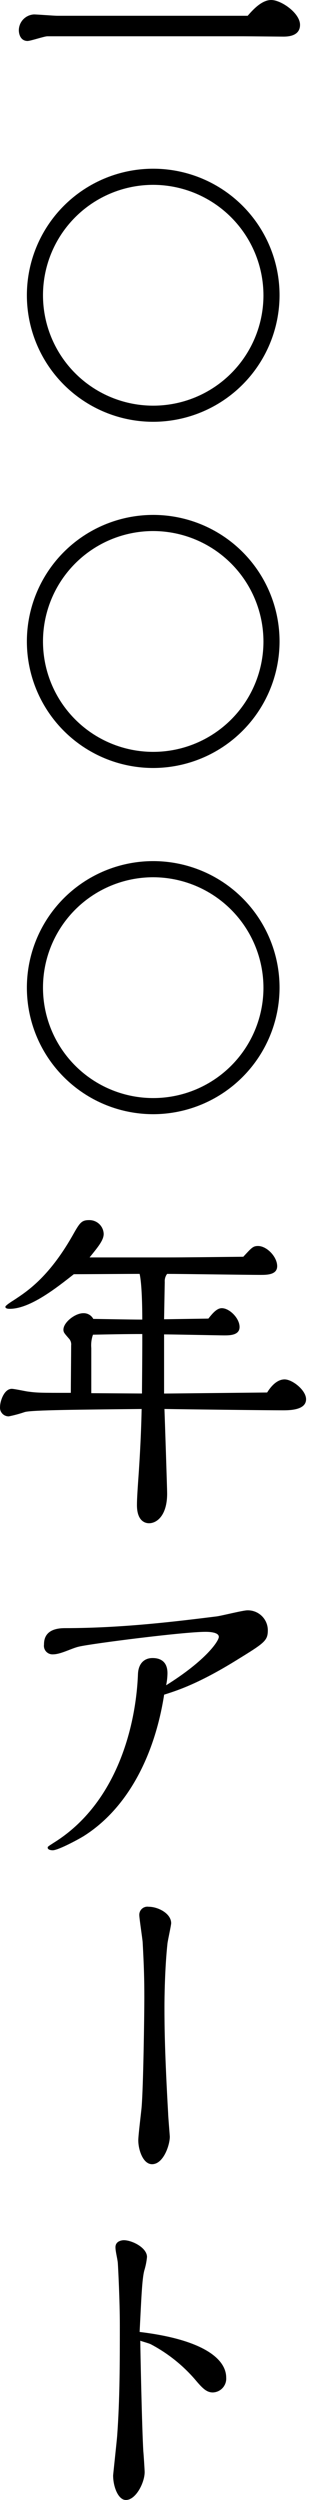 <svg width="40" height="320" viewBox="0 0 40 320" fill="none" xmlns="http://www.w3.org/2000/svg">
<path d="M31.754 2.02C32.356 1.331 33.518 0 34.766 0C36.056 0 38.465 1.677 38.465 3.181C38.465 4.685 36.787 4.687 36.314 4.687C35.97 4.687 31.968 4.644 31.151 4.644H6.071C5.683 4.644 3.919 5.246 3.532 5.246C2.674 5.246 2.414 4.429 2.414 3.869C2.42 3.349 2.623 2.851 2.982 2.476C3.342 2.101 3.83 1.876 4.349 1.847C4.78 1.847 6.888 2.019 7.361 2.019L31.754 2.02Z" fill="black"/>
<path d="M19.665 53.99C16.459 53.994 13.325 53.048 10.658 51.269C7.991 49.491 5.911 46.962 4.682 44.001C3.454 41.041 3.131 37.782 3.756 34.638C4.38 31.494 5.923 28.606 8.189 26.339C10.456 24.073 13.344 22.53 16.488 21.905C19.632 21.281 22.891 21.604 25.851 22.832C28.812 24.061 31.341 26.14 33.12 28.807C34.898 31.474 35.844 34.609 35.84 37.814C35.828 42.101 34.12 46.208 31.089 49.239C28.058 52.27 23.951 53.978 19.665 53.99ZM19.665 23.66C16.869 23.656 14.136 24.481 11.81 26.03C9.483 27.58 7.669 29.784 6.595 32.365C5.522 34.946 5.238 37.787 5.779 40.529C6.32 43.271 7.662 45.791 9.636 47.771C11.609 49.75 14.125 51.1 16.866 51.649C19.606 52.199 22.448 51.923 25.032 50.858C27.616 49.792 29.826 47.984 31.382 45.662C32.939 43.34 33.772 40.609 33.776 37.814C33.773 34.069 32.287 30.477 29.642 27.824C26.998 25.171 23.41 23.674 19.665 23.66Z" fill="black"/>
<path d="M19.665 98.303C16.459 98.307 13.325 97.361 10.658 95.582C7.991 93.804 5.911 91.275 4.682 88.314C3.454 85.354 3.131 82.095 3.756 78.951C4.38 75.807 5.923 72.919 8.189 70.652C10.456 68.386 13.344 66.843 16.488 66.218C19.632 65.594 22.891 65.917 25.851 67.145C28.812 68.374 31.341 70.453 33.12 73.12C34.898 75.787 35.844 78.922 35.84 82.127C35.828 86.414 34.12 90.521 31.089 93.552C28.058 96.583 23.951 98.291 19.665 98.303ZM19.665 67.974C16.869 67.97 14.136 68.794 11.809 70.344C9.483 71.893 7.669 74.098 6.595 76.679C5.522 79.259 5.238 82.1 5.779 84.843C6.32 87.585 7.662 90.105 9.636 92.084C11.609 94.064 14.126 95.413 16.866 95.963C19.607 96.512 22.449 96.237 25.032 95.171C27.616 94.105 29.826 92.297 31.383 89.975C32.939 87.653 33.772 84.922 33.776 82.127C33.773 78.382 32.287 74.79 29.642 72.137C26.998 69.485 23.41 67.988 19.665 67.974Z" fill="black"/>
<path d="M19.665 142.617C16.459 142.621 13.325 141.675 10.658 139.896C7.991 138.118 5.911 135.589 4.682 132.628C3.454 129.668 3.131 126.409 3.756 123.265C4.38 120.121 5.923 117.233 8.189 114.966C10.456 112.7 13.344 111.157 16.488 110.532C19.632 109.908 22.891 110.231 25.851 111.459C28.812 112.688 31.341 114.767 33.12 117.434C34.898 120.101 35.844 123.236 35.84 126.441C35.828 130.728 34.12 134.835 31.089 137.866C28.058 140.897 23.951 142.605 19.665 142.617ZM19.665 112.288C16.869 112.284 14.136 113.109 11.809 114.658C9.483 116.207 7.669 118.412 6.595 120.993C5.522 123.573 5.238 126.415 5.779 129.157C6.32 131.899 7.662 134.419 9.636 136.398C11.609 138.378 14.126 139.727 16.866 140.277C19.607 140.826 22.449 140.551 25.032 139.485C27.616 138.419 29.826 136.611 31.383 134.289C32.939 131.968 33.772 129.236 33.776 126.441C33.773 122.696 32.287 119.104 29.642 116.451C26.998 113.799 23.41 112.302 19.665 112.288Z" fill="black"/>
<path d="M34.249 178.24C35.107 176.864 35.926 176.562 36.486 176.562C37.475 176.562 39.239 177.939 39.239 179.101C39.239 180.434 37.346 180.52 36.314 180.52C34.162 180.52 23.493 180.391 21.084 180.348C21.128 181.553 21.428 190.501 21.428 191.189C21.428 193.943 20.138 194.976 19.105 194.976C18.546 194.976 17.557 194.632 17.557 192.654C17.557 191.795 17.642 190.588 17.814 188.136C17.814 188.007 18.073 184.566 18.159 180.349C10.157 180.436 4.134 180.479 3.188 180.737C2.512 180.969 1.823 181.155 1.123 181.296C0.968 181.298 0.814 181.268 0.672 181.207C0.529 181.146 0.401 181.056 0.296 180.942C0.191 180.829 0.11 180.694 0.06 180.548C0.01 180.401 -0.009 180.246 0.004 180.091C0.004 179.36 0.52 177.769 1.51 177.769C1.813 177.769 3.231 178.072 3.53 178.113C4.777 178.285 5.207 178.285 9.079 178.285C9.079 177.339 9.122 173.209 9.122 172.219C9.142 172.056 9.125 171.89 9.073 171.733C9.02 171.577 8.934 171.434 8.819 171.316C8.26 170.671 8.131 170.542 8.131 170.197C8.131 169.251 9.637 168.089 10.669 168.089C10.932 168.076 11.192 168.138 11.421 168.268C11.649 168.397 11.836 168.589 11.96 168.821C12.519 168.821 16.605 168.907 18.241 168.907C18.241 167.487 18.198 164.303 17.897 163.056C16.692 163.056 10.798 163.099 9.465 163.099C7.27 164.82 3.872 167.53 1.248 167.53C1.119 167.53 0.688 167.53 0.688 167.272C0.688 167.1 1.506 166.584 1.85 166.369C3.399 165.336 6.195 163.572 9.25 158.239C10.196 156.562 10.411 156.174 11.401 156.174C11.885 156.158 12.357 156.334 12.712 156.665C13.067 156.996 13.276 157.454 13.293 157.939C13.293 158.756 12.562 159.616 11.486 160.95H21.383C23.662 160.95 26.976 160.907 31.191 160.864C32.266 159.703 32.439 159.487 33.084 159.487C34.203 159.487 35.536 160.864 35.536 162.069C35.536 163.187 34.203 163.187 33.385 163.187C31.665 163.187 23.318 163.058 21.425 163.058C21.203 163.354 21.095 163.721 21.122 164.09L21.036 168.865L26.714 168.78C27.23 168.134 27.79 167.446 28.435 167.446C29.425 167.446 30.715 168.737 30.715 169.855C30.715 170.93 29.425 170.93 28.737 170.93C28.22 170.93 22.025 170.802 21.036 170.802V178.375L34.249 178.24ZM18.243 170.755C16.135 170.755 14.027 170.798 11.919 170.841C11.725 171.392 11.652 171.979 11.704 172.562V178.326L18.2 178.369C18.243 173.551 18.243 172.002 18.243 171.572V170.755Z" fill="black"/>
<path d="M10.717 235.03C9.942 235.504 7.447 236.837 6.759 236.837C6.586 236.837 6.113 236.794 6.113 236.493C6.113 236.364 6.199 236.321 6.931 235.847C15.06 230.771 17.428 220.791 17.685 214.338C17.728 212.832 18.589 212.23 19.535 212.23C19.923 212.23 21.471 212.23 21.471 214.166C21.464 214.687 21.406 215.205 21.299 215.715C26.461 212.488 28.054 210.036 28.054 209.52C28.054 208.875 26.634 208.875 26.332 208.875C23.536 208.875 11.749 210.38 10.114 210.768C9.167 210.983 7.791 211.757 6.801 211.757C6.638 211.769 6.475 211.743 6.323 211.683C6.171 211.623 6.034 211.53 5.923 211.411C5.811 211.291 5.728 211.148 5.679 210.992C5.63 210.836 5.617 210.671 5.64 210.51C5.64 209.864 5.769 208.402 8.307 208.402C15.836 208.402 22.934 207.498 27.797 206.896C28.442 206.81 31.152 206.121 31.712 206.121C32.052 206.112 32.39 206.172 32.706 206.295C33.023 206.418 33.312 206.604 33.557 206.84C33.801 207.076 33.996 207.359 34.13 207.671C34.264 207.984 34.334 208.32 34.337 208.66C34.337 210.036 33.907 210.295 30.207 212.575C25.389 215.543 22.678 216.403 21.044 216.917C19.837 224.662 16.395 231.46 10.717 235.03Z" fill="black"/>
<path d="M21.471 248.756C21.128 251.937 21.084 255.724 21.084 256.885C21.084 259.511 21.128 262.951 21.557 270.523C21.557 270.867 21.772 273.405 21.772 273.491C21.772 274.567 20.955 277.019 19.493 277.019C18.331 277.019 17.729 275.169 17.729 273.965C17.729 273.276 18.116 270.265 18.159 269.663C18.374 267.081 18.503 257.961 18.503 255.767C18.503 253.271 18.46 251.766 18.288 248.582C18.245 248.066 17.858 245.528 17.858 245.141C17.851 244.986 17.878 244.832 17.938 244.69C17.998 244.547 18.089 244.42 18.204 244.317C18.319 244.214 18.456 244.138 18.605 244.094C18.753 244.051 18.909 244.041 19.062 244.065C20.267 244.065 21.945 244.924 21.945 246.173C21.945 246.433 21.514 248.369 21.471 248.756Z" fill="black"/>
<path d="M29 304.341C29.017 304.579 28.985 304.819 28.907 305.044C28.828 305.27 28.705 305.478 28.544 305.655C28.383 305.832 28.188 305.974 27.971 306.074C27.753 306.173 27.518 306.227 27.279 306.234C26.421 306.234 25.86 305.588 24.914 304.469C23.346 302.681 21.465 301.194 19.364 300.081C19.149 299.952 18.159 299.695 17.987 299.608C17.987 300.641 18.202 310.923 18.374 313.762C18.418 314.192 18.546 316.171 18.546 316.429C18.546 317.763 17.428 320 16.137 320C15.148 320 14.502 318.279 14.502 316.859C14.502 316.774 14.976 312.385 15.018 311.826C15.363 307.137 15.363 302.404 15.363 297.672C15.363 294.491 15.148 290.272 15.105 289.671C15.061 289.111 14.802 288.206 14.802 287.648C14.802 286.831 15.66 286.745 15.877 286.745C16.91 286.745 18.846 287.691 18.846 288.896C18.79 289.48 18.675 290.056 18.502 290.617C18.199 291.735 18.114 294.404 17.899 298.49C25.817 299.436 29 301.845 29 304.341Z" fill="black"/>
</svg>
